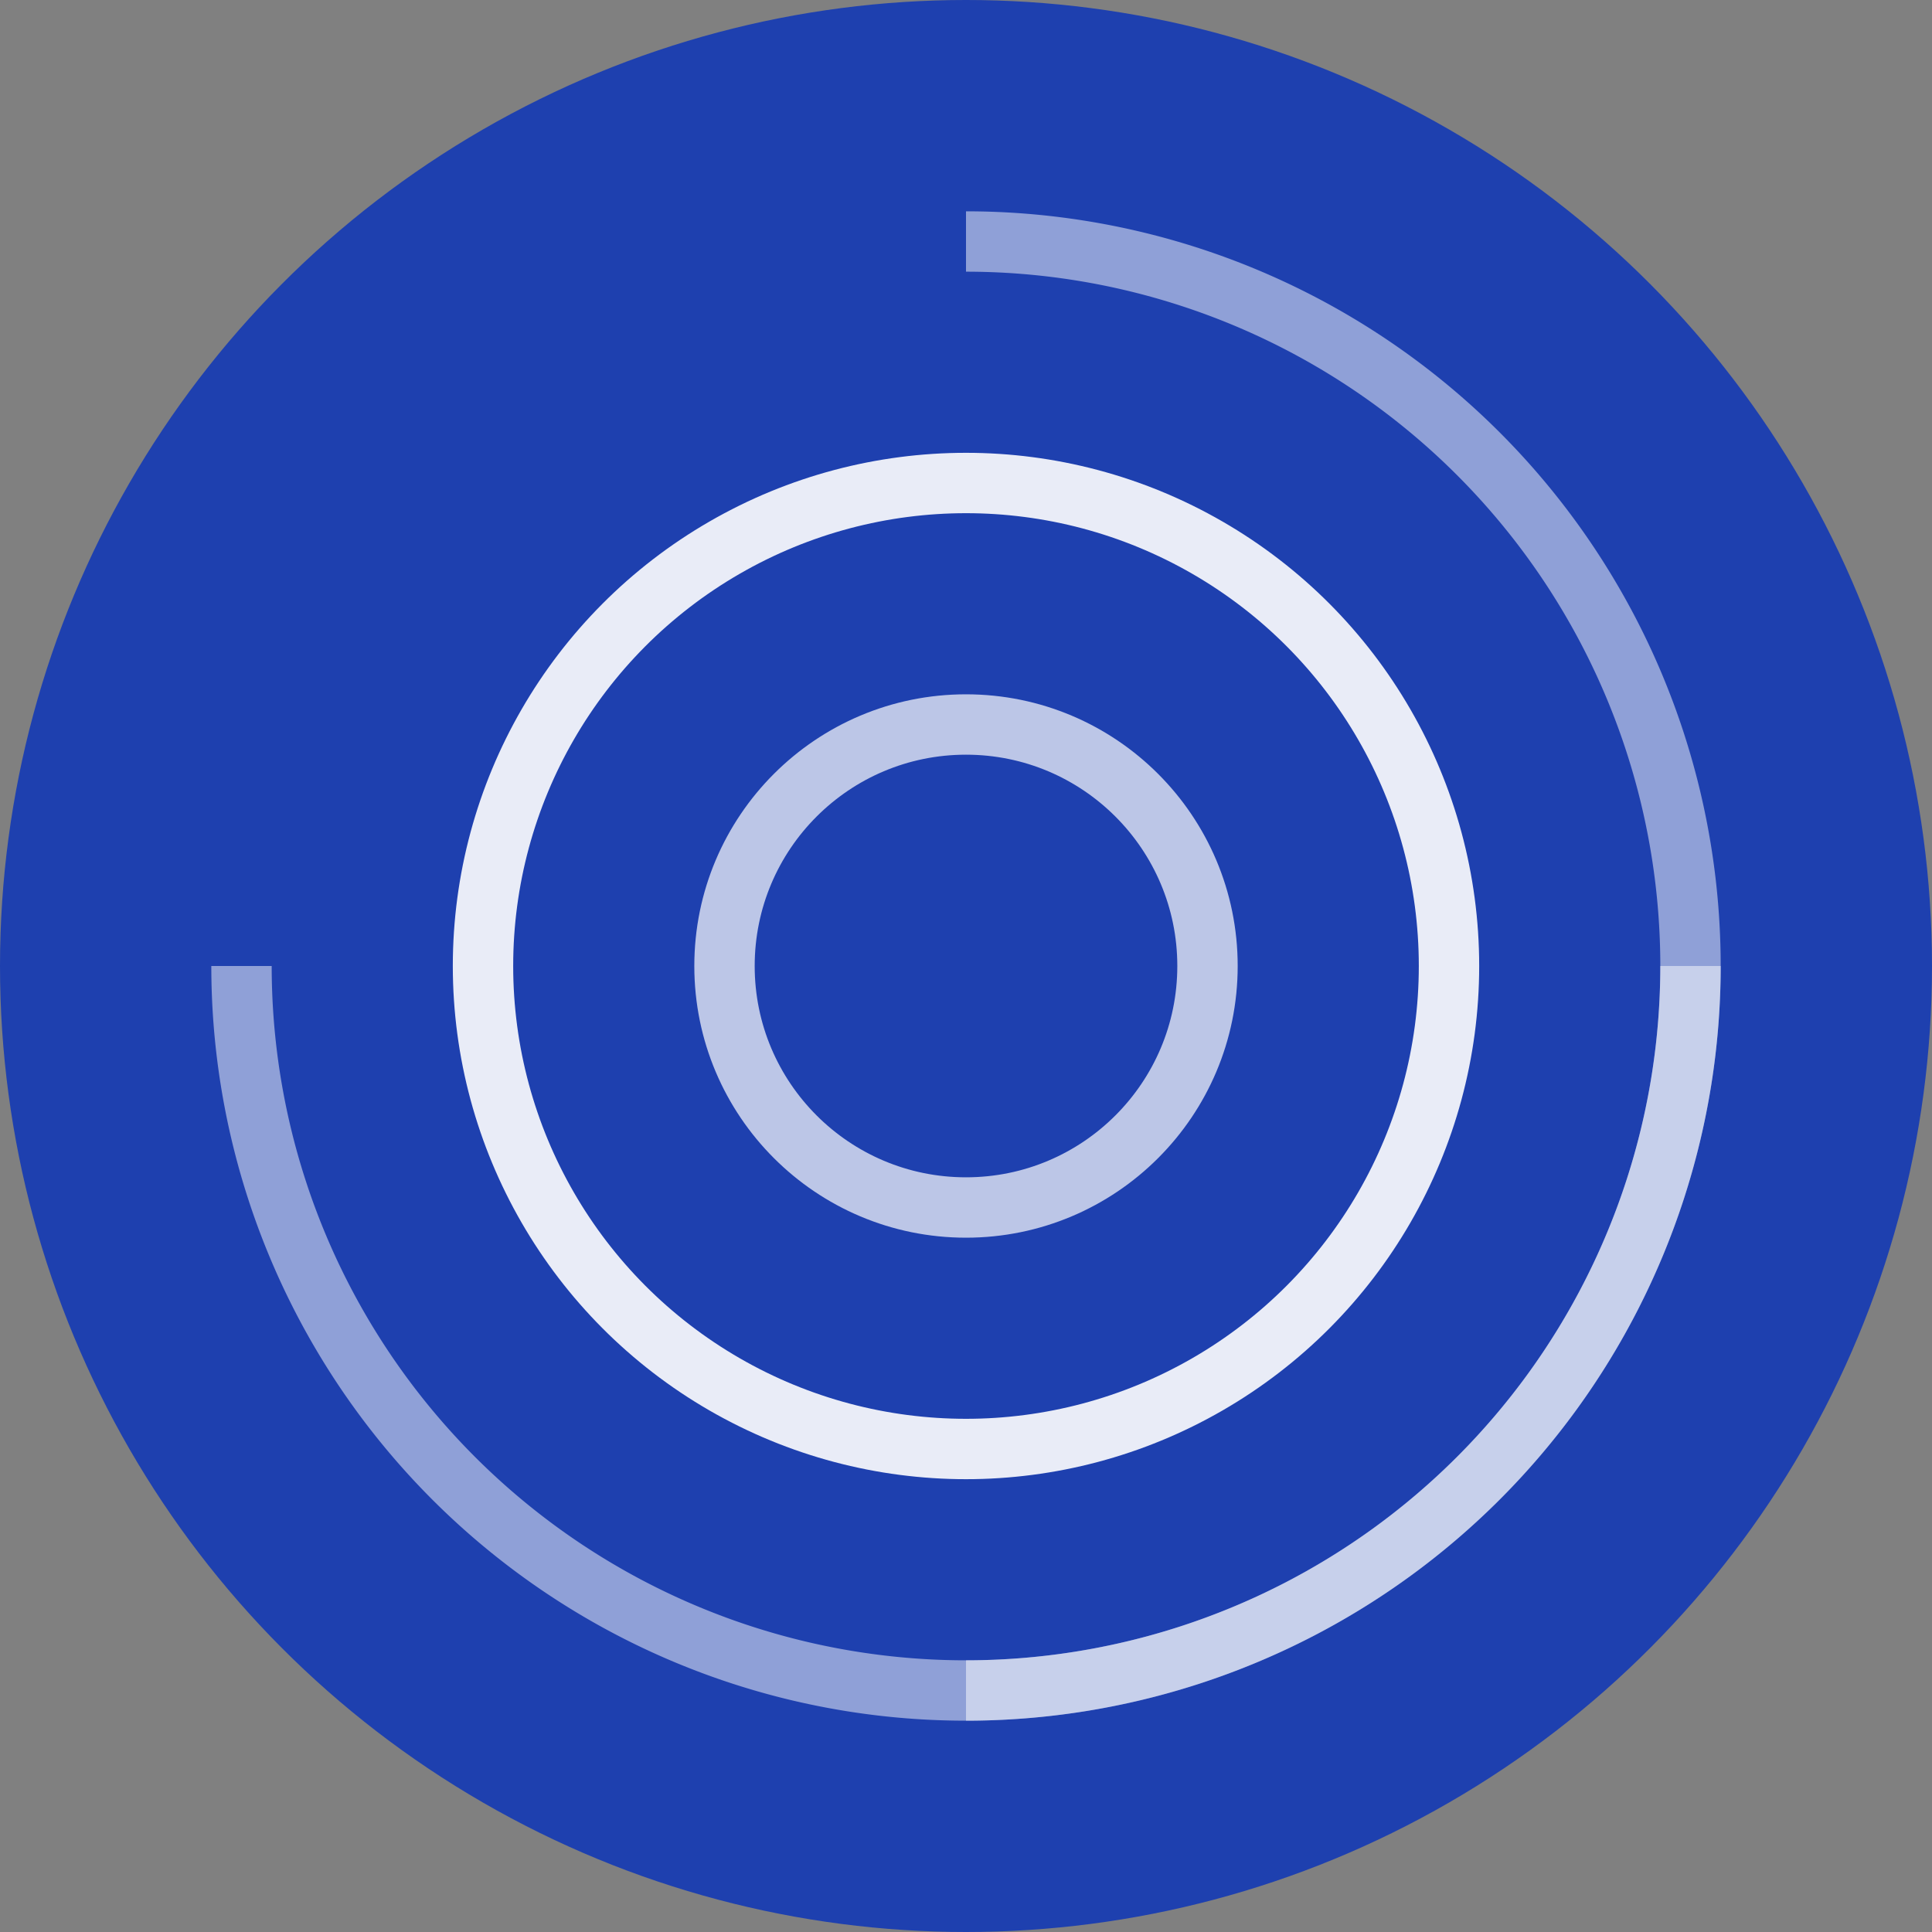 <svg xmlns="http://www.w3.org/2000/svg" viewBox="0 0 32 32">
  <rect x="0" y="0" width="32" height="32" fill="#808080" stroke="none"/>
  <!-- Background circle -->
  <circle cx="16" cy="16" r="16" fill="#1E40AF"/>
  
  <!-- Quantum circuit/qubit representation -->
  <g fill="none" stroke="#ffffff" strokeWidth="2">
    <circle cx="16" cy="16" r="8" opacity="0.9"/>
    <circle cx="16" cy="16" r="4" opacity="0.7"/>
    <!-- Orbital lines -->
    <path d="M16 4 A12 12 0 0 1 16 28" opacity="0.5"/>
    <path d="M28 16 A12 12 0 0 1 4 16" opacity="0.5"/>
  </g>
</svg>
